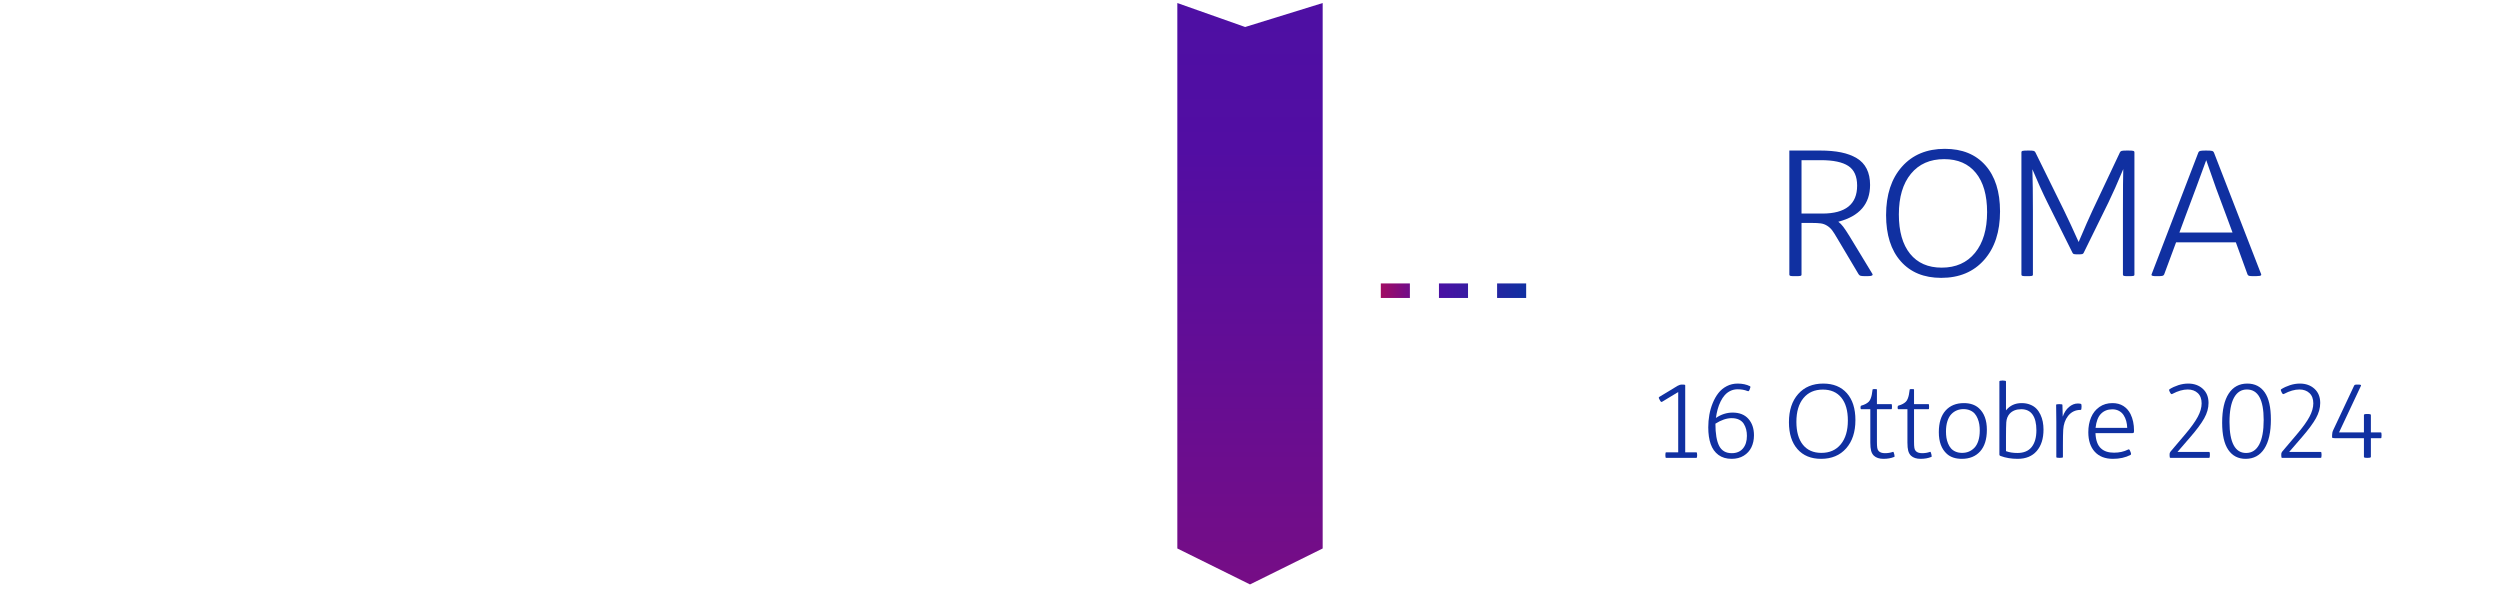 <?xml version="1.0" encoding="UTF-8"?>
<svg width="344px" height="81px" viewBox="0 0 344 81" version="1.1" xmlns="http://www.w3.org/2000/svg" xmlns:xlink="http://www.w3.org/1999/xlink">
    <title>NIS2 - Roma</title>
    <defs>
        <linearGradient x1="344.214%" y1="100%" x2="-356.32%" y2="100%" id="linearGradient-1">
            <stop stop-color="#EB0B26" offset="0%"></stop>
            <stop stop-color="#520DA3" offset="45.561%"></stop>
            <stop stop-color="#1030A1" offset="100%"></stop>
        </linearGradient>
        <linearGradient x1="50.395%" y1="100%" x2="50%" y2="-30.387%" id="linearGradient-2">
            <stop stop-color="#1030A1" offset="0%"></stop>
            <stop stop-color="#520DA3" offset="51.705%"></stop>
            <stop stop-color="#EB0B26" offset="100%"></stop>
        </linearGradient>
    </defs>
    <g id="Page-1" stroke="none" stroke-width="1" fill="none" fill-rule="evenodd">
        <g id="Artboard-Copy-4" transform="translate(-1733, -318)">
            <g id="NIS2---Roma" transform="translate(1733, 318)">
                <polygon id="Path-4-Copy-2-Copy-6" fill="url(#linearGradient-1)" fill-rule="nonzero" transform="translate(172, 40.417) rotate(-270) translate(-172, -40.417) " points="132 50.417 207.052 50.417 212 40.417 207.052 30.417 132 30.417 135.299 41.084"></polygon>
                <rect id="Rectangle" x="0" y="0" width="344" height="81"></rect>
                <g id="Group-2-Copy-13" transform="translate(228.248, 20.48)" fill="#1030A1" fill-rule="nonzero">
                    <g id="16-Ottobre-2024" transform="translate(0, 31.883)">
                        <path d="M0.096,2.598 C0.032,2.484 0,2.405 0,2.362 C0,2.319 0.032,2.276 0.096,2.235 L2.591,0.725 C2.796,0.611 2.992,0.554 3.179,0.554 L3.356,0.554 C3.543,0.554 3.637,0.588 3.637,0.656 L3.637,9.878 L5.147,9.878 C5.198,9.878 5.232,9.9 5.25,9.943 C5.268,9.986 5.277,10.078 5.277,10.22 L5.277,10.315 C5.277,10.448 5.268,10.534 5.25,10.575 C5.232,10.616 5.198,10.637 5.147,10.637 L1.032,10.637 C0.982,10.637 0.949,10.617 0.933,10.579 C0.917,10.54 0.909,10.452 0.909,10.315 L0.909,10.22 C0.909,10.078 0.917,9.986 0.933,9.943 C0.949,9.9 0.982,9.878 1.032,9.878 L2.673,9.878 L2.673,1.579 L0.472,2.912 C0.412,2.949 0.361,2.954 0.318,2.929 C0.275,2.904 0.223,2.837 0.164,2.728 L0.096,2.598 Z" id="Path"></path>
                        <path d="M6.809,6.439 C6.809,5.856 6.858,5.284 6.956,4.724 C7.054,4.163 7.21,3.621 7.424,3.097 C7.638,2.573 7.899,2.113 8.207,1.719 C8.514,1.325 8.896,1.009 9.352,0.772 C9.807,0.535 10.309,0.417 10.855,0.417 C11.503,0.417 12.068,0.538 12.551,0.779 C12.596,0.82 12.617,0.86 12.612,0.899 C12.608,0.938 12.583,1.019 12.537,1.142 L12.482,1.285 C12.441,1.381 12.402,1.438 12.363,1.456 C12.324,1.474 12.266,1.467 12.188,1.436 C11.792,1.281 11.348,1.203 10.855,1.203 C10.495,1.203 10.165,1.275 9.864,1.418 C9.563,1.562 9.305,1.755 9.088,1.996 C8.872,2.238 8.679,2.529 8.511,2.871 C8.342,3.213 8.207,3.571 8.104,3.944 C8.001,4.318 7.921,4.719 7.861,5.147 C8.581,4.655 9.347,4.409 10.158,4.409 C11.102,4.409 11.827,4.697 12.335,5.274 C12.844,5.85 13.098,6.601 13.098,7.526 C13.098,8.146 12.98,8.699 12.746,9.184 C12.511,9.669 12.159,10.056 11.689,10.343 C11.22,10.63 10.666,10.773 10.028,10.773 C9.299,10.773 8.692,10.593 8.207,10.233 C7.721,9.873 7.367,9.375 7.144,8.74 C6.92,8.104 6.809,7.337 6.809,6.439 Z M7.793,5.934 C7.793,7.314 7.966,8.336 8.312,9 C8.659,9.663 9.235,9.994 10.042,9.994 C10.703,9.994 11.215,9.779 11.58,9.348 C11.945,8.917 12.127,8.34 12.127,7.615 C12.127,7.296 12.093,7 12.024,6.727 C11.956,6.453 11.847,6.196 11.696,5.954 C11.546,5.713 11.329,5.522 11.047,5.383 C10.764,5.244 10.429,5.175 10.042,5.175 C9.34,5.175 8.59,5.428 7.793,5.934 Z" id="Shape"></path>
                        <path d="M17.91,5.735 C17.91,4.104 18.334,2.81 19.182,1.853 C20.029,0.896 21.178,0.417 22.627,0.417 C24.017,0.417 25.103,0.859 25.884,1.743 C26.666,2.627 27.057,3.86 27.057,5.441 C27.057,7.073 26.632,8.369 25.782,9.331 C24.932,10.293 23.782,10.773 22.333,10.773 C20.952,10.773 19.87,10.329 19.086,9.44 C18.302,8.552 17.91,7.317 17.91,5.735 Z M18.936,5.681 C18.936,7.043 19.235,8.096 19.834,8.839 C20.434,9.582 21.28,9.953 22.374,9.953 C23.509,9.953 24.4,9.558 25.047,8.767 C25.694,7.976 26.018,6.886 26.018,5.496 C26.018,4.138 25.718,3.09 25.119,2.352 C24.519,1.613 23.671,1.244 22.572,1.244 C21.438,1.244 20.548,1.636 19.903,2.42 C19.258,3.204 18.936,4.291 18.936,5.681 Z" id="Shape"></path>
                        <path d="M27.761,3.746 L27.761,3.678 C27.761,3.55 27.795,3.475 27.863,3.452 C28.109,3.384 28.317,3.303 28.485,3.209 C28.654,3.116 28.791,3.016 28.896,2.909 C29,2.802 29.087,2.659 29.155,2.481 C29.224,2.304 29.275,2.128 29.309,1.955 C29.343,1.782 29.379,1.549 29.415,1.258 C29.424,1.221 29.442,1.199 29.47,1.189 C29.497,1.18 29.563,1.176 29.668,1.176 L29.764,1.176 C29.868,1.176 29.937,1.18 29.969,1.189 C30.001,1.199 30.017,1.221 30.017,1.258 L30.017,3.247 L31.992,3.247 C32.033,3.247 32.059,3.269 32.071,3.312 C32.082,3.355 32.088,3.445 32.088,3.582 L32.088,3.623 C32.088,3.76 32.082,3.847 32.071,3.886 C32.059,3.925 32.033,3.944 31.992,3.944 L30.017,3.944 L30.017,8.436 C30.017,8.809 30.033,9.09 30.064,9.276 C30.096,9.463 30.165,9.609 30.27,9.714 C30.456,9.901 30.741,9.994 31.124,9.994 C31.516,9.994 31.871,9.937 32.19,9.823 C32.25,9.805 32.287,9.808 32.303,9.833 C32.319,9.859 32.345,9.939 32.382,10.076 L32.409,10.172 C32.441,10.309 32.454,10.396 32.447,10.435 C32.44,10.474 32.418,10.5 32.382,10.514 C31.958,10.687 31.468,10.773 30.912,10.773 C30.352,10.773 29.914,10.63 29.6,10.343 C29.417,10.165 29.29,9.938 29.217,9.663 C29.144,9.387 29.107,9.012 29.107,8.538 L29.107,3.944 L27.85,3.944 C27.79,3.944 27.761,3.878 27.761,3.746 Z" id="Path"></path>
                        <path d="M32.867,3.746 L32.867,3.678 C32.867,3.55 32.901,3.475 32.97,3.452 C33.216,3.384 33.423,3.303 33.592,3.209 C33.76,3.116 33.897,3.016 34.002,2.909 C34.107,2.802 34.193,2.659 34.262,2.481 C34.33,2.304 34.381,2.128 34.416,1.955 C34.45,1.782 34.485,1.549 34.521,1.258 C34.531,1.221 34.549,1.199 34.576,1.189 C34.604,1.18 34.67,1.176 34.774,1.176 L34.87,1.176 C34.975,1.176 35.043,1.18 35.075,1.189 C35.107,1.199 35.123,1.221 35.123,1.258 L35.123,3.247 L37.099,3.247 C37.14,3.247 37.166,3.269 37.177,3.312 C37.189,3.355 37.194,3.445 37.194,3.582 L37.194,3.623 C37.194,3.76 37.189,3.847 37.177,3.886 C37.166,3.925 37.14,3.944 37.099,3.944 L35.123,3.944 L35.123,8.436 C35.123,8.809 35.139,9.09 35.171,9.276 C35.203,9.463 35.271,9.609 35.376,9.714 C35.563,9.901 35.848,9.994 36.23,9.994 C36.622,9.994 36.978,9.937 37.297,9.823 C37.356,9.805 37.394,9.808 37.41,9.833 C37.426,9.859 37.452,9.939 37.488,10.076 L37.516,10.172 C37.548,10.309 37.56,10.396 37.553,10.435 C37.546,10.474 37.525,10.5 37.488,10.514 C37.064,10.687 36.575,10.773 36.019,10.773 C35.458,10.773 35.021,10.63 34.706,10.343 C34.524,10.165 34.396,9.938 34.323,9.663 C34.25,9.387 34.214,9.012 34.214,8.538 L34.214,3.944 L32.956,3.944 C32.897,3.944 32.867,3.878 32.867,3.746 Z" id="Path"></path>
                        <path d="M38.534,7.109 C38.534,5.815 38.842,4.824 39.457,4.136 C40.072,3.448 40.913,3.104 41.979,3.104 C42.836,3.104 43.522,3.334 44.037,3.794 C44.775,4.459 45.145,5.453 45.145,6.774 C45.145,8.069 44.837,9.059 44.222,9.745 C43.606,10.431 42.766,10.773 41.699,10.773 C40.833,10.773 40.147,10.546 39.642,10.09 C38.903,9.424 38.534,8.431 38.534,7.109 Z M39.519,7.014 C39.519,7.314 39.539,7.598 39.58,7.865 C39.621,8.131 39.695,8.396 39.802,8.658 C39.909,8.92 40.044,9.144 40.206,9.331 C40.367,9.518 40.579,9.668 40.841,9.782 C41.103,9.896 41.403,9.953 41.74,9.953 C42.073,9.953 42.381,9.895 42.663,9.779 C42.946,9.663 43.202,9.486 43.432,9.249 C43.662,9.012 43.842,8.691 43.972,8.285 C44.102,7.88 44.167,7.408 44.167,6.87 C44.167,6.569 44.145,6.286 44.102,6.019 C44.059,5.752 43.984,5.488 43.876,5.226 C43.769,4.964 43.634,4.74 43.47,4.553 C43.306,4.366 43.091,4.215 42.827,4.102 C42.563,3.988 42.262,3.931 41.925,3.931 C41.597,3.931 41.291,3.989 41.009,4.105 C40.726,4.221 40.472,4.398 40.247,4.635 C40.021,4.872 39.843,5.194 39.713,5.602 C39.583,6.01 39.519,6.48 39.519,7.014 Z" id="Shape"></path>
                        <path d="M46.867,10.145 L46.867,0.123 C46.867,0.041 46.997,0 47.257,0 L47.366,0 C47.64,0 47.776,0.041 47.776,0.123 L47.776,4.102 C48.314,3.436 49.032,3.104 49.93,3.104 C50.358,3.104 50.745,3.172 51.092,3.309 C51.438,3.445 51.724,3.629 51.95,3.859 C52.175,4.089 52.363,4.362 52.514,4.679 C52.664,4.996 52.772,5.325 52.838,5.667 C52.904,6.009 52.938,6.369 52.938,6.747 C52.938,7.996 52.626,8.979 52.004,9.697 C51.382,10.415 50.508,10.773 49.383,10.773 C48.517,10.773 47.738,10.644 47.045,10.384 C46.972,10.356 46.924,10.327 46.901,10.295 C46.879,10.263 46.867,10.213 46.867,10.145 Z M47.776,9.714 C48.223,9.882 48.745,9.967 49.342,9.967 C50.217,9.967 50.872,9.694 51.307,9.15 C51.742,8.605 51.96,7.836 51.96,6.843 C51.96,5.899 51.785,5.181 51.434,4.686 C51.083,4.192 50.563,3.944 49.875,3.944 C49.187,3.944 48.654,4.154 48.275,4.573 C48.002,4.879 47.849,5.271 47.817,5.749 C47.79,6.155 47.776,6.822 47.776,7.752 L47.776,9.714 Z" id="Shape"></path>
                        <path d="M54.674,3.343 C54.674,3.279 54.804,3.247 55.063,3.247 L55.132,3.247 C55.405,3.247 55.542,3.279 55.542,3.343 L55.583,4.97 C55.779,4.405 56.067,3.961 56.448,3.64 C56.828,3.319 57.23,3.158 57.654,3.158 C57.818,3.158 57.957,3.174 58.071,3.206 C58.14,3.22 58.174,3.318 58.174,3.5 L58.174,3.609 C58.174,3.764 58.165,3.875 58.146,3.941 C58.128,4.007 58.09,4.04 58.03,4.04 C57.324,4.04 56.75,4.32 56.308,4.881 C55.916,5.387 55.697,6.018 55.651,6.774 C55.624,7.18 55.61,7.902 55.61,8.941 L55.61,10.514 C55.61,10.564 55.582,10.597 55.525,10.613 C55.468,10.629 55.355,10.637 55.187,10.637 L55.104,10.637 C54.94,10.637 54.832,10.629 54.78,10.613 C54.727,10.597 54.701,10.564 54.701,10.514 L54.701,5.64 C54.701,5.138 54.692,4.373 54.674,3.343 Z" id="Path"></path>
                        <path d="M59.104,7.109 C59.104,6.344 59.232,5.66 59.49,5.059 C59.747,4.457 60.13,3.981 60.638,3.63 C61.146,3.279 61.742,3.104 62.426,3.104 C63.009,3.104 63.509,3.236 63.926,3.5 C64.343,3.764 64.673,4.136 64.914,4.614 C65.233,5.266 65.393,6.022 65.393,6.884 C65.393,7.034 65.379,7.13 65.352,7.171 C65.324,7.212 65.272,7.232 65.194,7.232 L60.088,7.232 C60.129,8.24 60.393,8.951 60.881,9.365 C61.296,9.739 61.883,9.926 62.645,9.926 C63.36,9.926 64,9.785 64.565,9.502 C64.629,9.461 64.684,9.455 64.729,9.485 C64.775,9.514 64.823,9.595 64.873,9.728 L64.928,9.864 C65.005,10.06 65.001,10.183 64.914,10.233 C64.221,10.593 63.415,10.773 62.494,10.773 C61.419,10.773 60.585,10.449 59.992,9.799 C59.4,9.15 59.104,8.253 59.104,7.109 Z M60.102,6.508 L64.456,6.508 C64.447,6.175 64.401,5.861 64.319,5.564 C64.237,5.268 64.117,4.998 63.957,4.754 C63.798,4.511 63.586,4.317 63.321,4.173 C63.057,4.03 62.754,3.958 62.412,3.958 C61.774,3.958 61.253,4.162 60.85,4.57 C60.447,4.978 60.197,5.624 60.102,6.508 Z" id="Shape"></path>
                        <path d="M70.301,1.538 C70.251,1.438 70.224,1.364 70.222,1.316 C70.22,1.268 70.242,1.226 70.287,1.189 C70.652,0.962 71.057,0.776 71.504,0.632 C71.951,0.489 72.397,0.417 72.844,0.417 C73.66,0.417 74.331,0.656 74.857,1.135 C75.383,1.613 75.646,2.265 75.646,3.09 C75.646,3.787 75.448,4.49 75.052,5.199 C74.655,5.907 74.022,6.763 73.151,7.766 L71.374,9.823 L75.701,9.823 C75.751,9.823 75.785,9.846 75.804,9.892 C75.822,9.937 75.831,10.031 75.831,10.172 L75.831,10.288 C75.831,10.425 75.822,10.517 75.804,10.565 C75.785,10.613 75.751,10.637 75.701,10.637 L70.41,10.637 C70.36,10.637 70.327,10.613 70.311,10.565 C70.295,10.517 70.287,10.425 70.287,10.288 L70.287,10.247 C70.287,10.16 70.289,10.098 70.294,10.059 C70.299,10.02 70.31,9.976 70.328,9.926 C70.346,9.876 70.378,9.823 70.424,9.769 L72.454,7.376 C73.243,6.446 73.813,5.651 74.167,4.99 C74.52,4.329 74.696,3.714 74.696,3.145 C74.696,2.529 74.52,2.056 74.167,1.726 C73.813,1.396 73.354,1.23 72.789,1.23 C72.137,1.23 71.433,1.431 70.677,1.832 C70.618,1.868 70.565,1.876 70.52,1.856 C70.474,1.835 70.424,1.775 70.369,1.675 L70.301,1.538 Z" id="Path"></path>
                        <path d="M77.52,5.804 C77.52,4.049 77.82,2.713 78.422,1.794 C79.023,0.876 79.876,0.417 80.979,0.417 C82.013,0.417 82.813,0.82 83.378,1.627 C83.943,2.434 84.226,3.678 84.226,5.359 C84.226,7.105 83.925,8.444 83.323,9.375 C82.722,10.307 81.865,10.773 80.753,10.773 C79.723,10.773 78.927,10.361 78.364,9.536 C77.801,8.711 77.52,7.467 77.52,5.804 Z M78.531,5.708 C78.531,7.116 78.723,8.178 79.105,8.894 C79.488,9.609 80.058,9.967 80.814,9.967 C81.603,9.967 82.203,9.581 82.616,8.808 C83.028,8.036 83.234,6.909 83.234,5.428 C83.234,2.63 82.464,1.23 80.924,1.23 C80.154,1.23 79.562,1.606 79.15,2.358 C78.737,3.11 78.531,4.227 78.531,5.708 Z" id="Shape"></path>
                        <path d="M85.668,1.538 C85.618,1.438 85.592,1.364 85.589,1.316 C85.587,1.268 85.609,1.226 85.654,1.189 C86.019,0.962 86.424,0.776 86.871,0.632 C87.318,0.489 87.764,0.417 88.211,0.417 C89.027,0.417 89.698,0.656 90.224,1.135 C90.75,1.613 91.014,2.265 91.014,3.09 C91.014,3.787 90.815,4.49 90.419,5.199 C90.022,5.907 89.389,6.763 88.519,7.766 L86.741,9.823 L91.068,9.823 C91.118,9.823 91.153,9.846 91.171,9.892 C91.189,9.937 91.198,10.031 91.198,10.172 L91.198,10.288 C91.198,10.425 91.189,10.517 91.171,10.565 C91.153,10.613 91.118,10.637 91.068,10.637 L85.777,10.637 C85.727,10.637 85.694,10.613 85.678,10.565 C85.662,10.517 85.654,10.425 85.654,10.288 L85.654,10.247 C85.654,10.16 85.657,10.098 85.661,10.059 C85.666,10.02 85.677,9.976 85.695,9.926 C85.714,9.876 85.745,9.823 85.791,9.769 L87.821,7.376 C88.61,6.446 89.181,5.651 89.534,4.99 C89.887,4.329 90.063,3.714 90.063,3.145 C90.063,2.529 89.887,2.056 89.534,1.726 C89.181,1.396 88.721,1.23 88.156,1.23 C87.505,1.23 86.8,1.431 86.044,1.832 C85.985,1.868 85.932,1.876 85.887,1.856 C85.841,1.835 85.791,1.775 85.736,1.675 L85.668,1.538 Z" id="Path"></path>
                        <path d="M92.647,7.82 L92.647,7.526 C92.647,7.271 92.7,7.034 92.805,6.815 L95.676,0.711 C95.699,0.656 95.737,0.616 95.792,0.591 C95.847,0.566 95.956,0.554 96.12,0.554 L96.223,0.554 C96.314,0.554 96.388,0.557 96.445,0.564 C96.502,0.571 96.546,0.581 96.578,0.595 C96.61,0.608 96.627,0.627 96.629,0.649 C96.632,0.672 96.626,0.702 96.612,0.738 L93.604,7.137 L97.029,7.137 L97.029,4.73 C97.029,4.644 97.166,4.601 97.439,4.601 L97.535,4.601 C97.836,4.601 97.986,4.644 97.986,4.73 L97.986,7.137 L99.326,7.137 C99.381,7.137 99.416,7.16 99.432,7.205 C99.448,7.251 99.456,7.358 99.456,7.526 L99.456,7.554 C99.456,7.718 99.448,7.823 99.432,7.868 C99.416,7.914 99.381,7.937 99.326,7.937 L97.986,7.937 L97.986,10.514 C97.986,10.596 97.836,10.637 97.535,10.637 L97.439,10.637 C97.166,10.637 97.029,10.596 97.029,10.514 L97.029,7.937 L93.099,7.937 C92.798,7.937 92.647,7.898 92.647,7.82 Z" id="Path"></path>
                    </g>
                    <g id="ROMA" transform="translate(17.965, 0)">
                        <path d="M0,17.309 L0,0.234 L4.219,0.234 C5.328,0.234 6.295,0.318 7.119,0.486 C7.943,0.654 8.66,0.92 9.27,1.283 C9.879,1.646 10.338,2.137 10.646,2.754 C10.955,3.371 11.109,4.109 11.109,4.969 C11.109,7.586 9.652,9.273 6.738,10.031 C6.973,10.203 7.199,10.434 7.418,10.723 C7.637,11.012 7.93,11.453 8.297,12.047 L11.426,17.203 C11.527,17.352 11.434,17.449 11.145,17.496 C11.035,17.512 10.902,17.52 10.746,17.52 L10.535,17.52 C10.184,17.52 9.945,17.504 9.82,17.473 C9.695,17.441 9.598,17.367 9.527,17.25 L6.621,12.363 C6.324,11.848 6.082,11.465 5.895,11.215 C5.707,10.965 5.477,10.754 5.203,10.582 C4.93,10.41 4.641,10.303 4.336,10.26 C4.031,10.217 3.602,10.195 3.047,10.195 L1.676,10.195 L1.676,17.309 C1.676,17.402 1.627,17.461 1.529,17.484 C1.432,17.508 1.227,17.52 0.914,17.52 L0.691,17.52 C0.41,17.52 0.225,17.506 0.135,17.479 C0.045,17.451 0,17.395 0,17.309 Z M1.676,8.906 L4.535,8.906 C7.73,8.906 9.328,7.625 9.328,5.062 C9.328,3.789 8.924,2.887 8.115,2.355 C7.307,1.824 6.047,1.559 4.336,1.559 L1.676,1.559 L1.676,8.906 Z" id="Shape"></path>
                        <path d="M13.312,9.117 C13.312,6.32 14.039,4.102 15.492,2.461 C16.945,0.82 18.914,0 21.398,0 C23.781,0 25.643,0.758 26.982,2.273 C28.322,3.789 28.992,5.902 28.992,8.613 C28.992,11.41 28.264,13.633 26.807,15.281 C25.35,16.93 23.379,17.754 20.895,17.754 C18.527,17.754 16.672,16.992 15.328,15.469 C13.984,13.945 13.312,11.828 13.312,9.117 Z M15.07,9.023 C15.07,11.359 15.584,13.164 16.611,14.438 C17.639,15.711 19.09,16.348 20.965,16.348 C22.91,16.348 24.438,15.67 25.547,14.314 C26.656,12.959 27.211,11.09 27.211,8.707 C27.211,6.379 26.697,4.582 25.67,3.316 C24.643,2.051 23.188,1.418 21.305,1.418 C19.359,1.418 17.834,2.09 16.729,3.434 C15.623,4.777 15.07,6.641 15.07,9.023 Z" id="Shape"></path>
                        <path d="M31.934,17.309 L31.934,0.48 C31.934,0.379 31.986,0.312 32.092,0.281 C32.197,0.25 32.457,0.234 32.871,0.234 L32.941,0.234 C33.277,0.234 33.502,0.25 33.615,0.281 C33.729,0.312 33.809,0.379 33.855,0.48 L37.793,8.473 C38.41,9.738 39.082,11.188 39.809,12.82 C40.629,10.883 41.266,9.434 41.719,8.473 L45.492,0.48 C45.539,0.379 45.619,0.312 45.732,0.281 C45.846,0.25 46.094,0.234 46.477,0.234 L46.617,0.234 C46.992,0.234 47.23,0.25 47.332,0.281 C47.434,0.312 47.484,0.379 47.484,0.48 L47.484,17.309 C47.484,17.402 47.434,17.461 47.332,17.484 C47.23,17.508 47.023,17.52 46.711,17.52 L46.57,17.52 C46.289,17.52 46.107,17.506 46.025,17.479 C45.943,17.451 45.902,17.395 45.902,17.309 L45.902,8.59 C45.902,5.668 45.918,3.734 45.949,2.789 C45.145,4.711 44.465,6.238 43.91,7.371 L40.5,14.309 C40.461,14.395 40.398,14.451 40.312,14.479 C40.227,14.506 40.047,14.52 39.773,14.52 L39.703,14.52 C39.422,14.52 39.238,14.506 39.152,14.479 C39.066,14.451 39.004,14.395 38.965,14.309 L35.508,7.371 C34.852,6.051 34.164,4.531 33.445,2.812 C33.492,4.375 33.516,6.316 33.516,8.637 L33.516,17.309 C33.516,17.402 33.465,17.461 33.363,17.484 C33.262,17.508 33.055,17.52 32.742,17.52 L32.602,17.52 C32.32,17.52 32.139,17.506 32.057,17.479 C31.975,17.451 31.934,17.395 31.934,17.309 Z" id="Path"></path>
                        <path d="M49.852,17.402 C49.836,17.379 49.828,17.355 49.828,17.332 C49.828,17.309 49.836,17.281 49.852,17.25 L56.262,0.551 C56.309,0.418 56.393,0.332 56.514,0.293 C56.635,0.254 56.895,0.234 57.293,0.234 L57.34,0.234 C57.77,0.234 58.047,0.252 58.172,0.287 C58.297,0.322 58.387,0.41 58.441,0.551 L64.922,17.25 C64.969,17.375 64.895,17.453 64.699,17.484 L64.184,17.52 L63.961,17.52 C63.609,17.52 63.381,17.506 63.275,17.479 C63.17,17.451 63.094,17.387 63.047,17.285 L61.441,12.867 L53.215,12.867 L51.574,17.285 C51.535,17.379 51.461,17.441 51.352,17.473 C51.242,17.504 51.031,17.52 50.719,17.52 L50.543,17.52 C50.434,17.52 50.338,17.518 50.256,17.514 C50.174,17.51 50.105,17.502 50.051,17.49 C49.996,17.479 49.953,17.467 49.922,17.455 C49.891,17.443 49.867,17.426 49.852,17.402 Z M53.672,11.52 L60.984,11.52 L60.129,9.211 C59.184,6.75 58.262,4.199 57.363,1.559 C56.496,3.949 55.559,6.477 54.551,9.141 L53.672,11.52 Z" id="Shape"></path>
                    </g>
                </g>
                <path d="M201,46 L201,50 L199,50 L199,46 L201,46 Z M201,38 L201,42 L199,42 L199,38 L201,38 Z M201,30 L201,34 L199,34 L199,30 L201,30 Z" id="Path-5-Copy-3-Copy-19" fill="url(#linearGradient-2)" fill-rule="nonzero" transform="translate(200, 40) rotate(-90) translate(-200, -40) "></path>
            </g>
        </g>
    </g>
</svg>